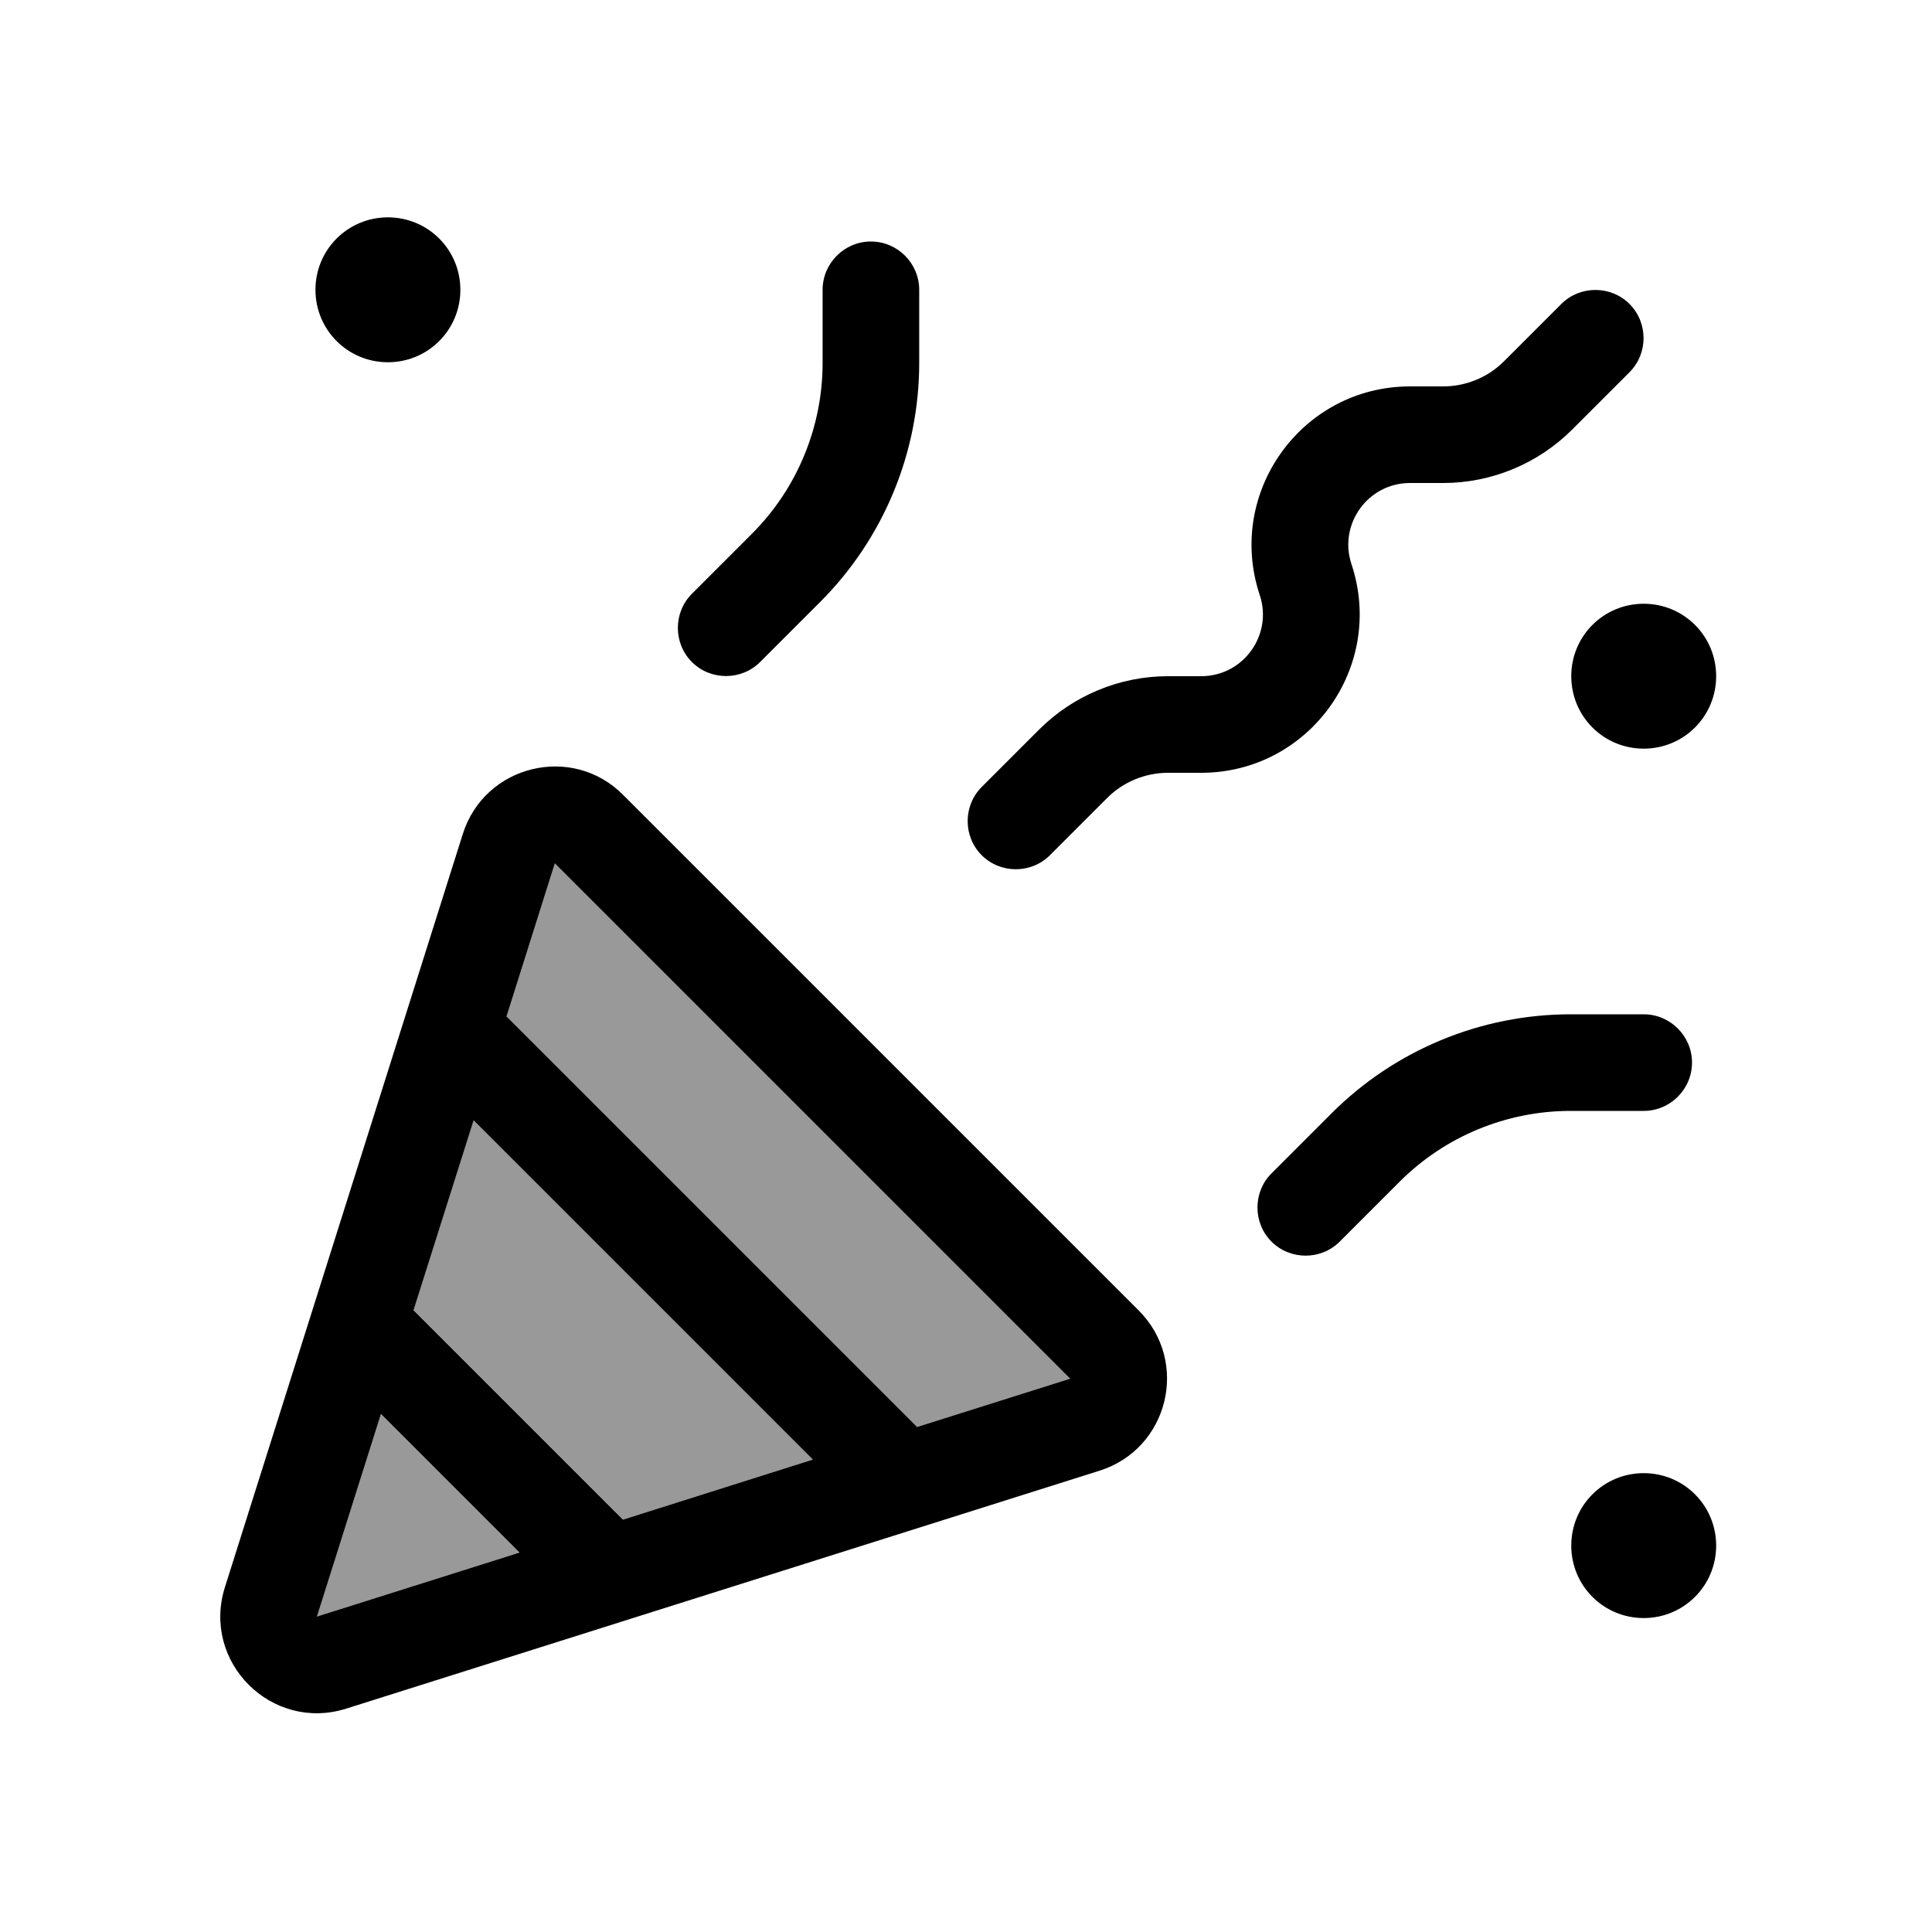 <svg xmlns="http://www.w3.org/2000/svg" viewBox="0 0 640 640"><!--! Font Awesome Pro 7.1.0 by @fontawesome - https://fontawesome.com License - https://fontawesome.com/license (Commercial License) Copyright 2025 Fonticons, Inc. --><path opacity=".4" fill="currentColor" d="M105 535.5L172.1 514.3L126.2 468.4L105 535.5zM137.1 434L139.8 436.7L203.8 500.7L206.5 503.4L269.4 483.5L156.9 371L137 433.9zM167.8 336.7L171.8 340.7L299.8 468.7L303.8 472.7L354.5 456.7L183.8 286L167.8 336.7z"/><path fill="currentColor" d="M104.5 96C104.5 82.7 115.2 72 128.5 72C141.8 72 152.5 82.7 152.5 96C152.5 109.3 141.8 120 128.5 120C115.2 120 104.5 109.3 104.5 96zM520.5 224C520.5 210.7 531.2 200 544.5 200C557.8 200 568.5 210.7 568.5 224C568.5 237.3 557.8 248 544.5 248C531.2 248 520.5 237.3 520.5 224zM544.5 488C557.8 488 568.5 498.7 568.5 512C568.5 525.3 557.8 536 544.5 536C531.2 536 520.5 525.3 520.5 512C520.5 498.7 531.2 488 544.5 488zM539.8 100.7C546 106.9 546 117.1 539.8 123.3L520.8 142.3C509.5 153.6 494.1 160 478.1 160L467.1 160C453.1 160 443.3 173.7 447.7 186.9C459 220.9 433.7 256 397.9 256L386.9 256C379.4 256 372.1 259 366.8 264.3L347.8 283.3C341.6 289.5 331.4 289.5 325.2 283.3C319 277.1 319 266.9 325.2 260.7L344.2 241.7C355.5 230.4 370.9 224 386.9 224L397.9 224C411.9 224 421.7 210.3 417.3 197.1C406 163.1 431.3 128 467.1 128L478.1 128C485.6 128 492.9 125 498.2 119.7L517.2 100.7C523.4 94.5 533.6 94.5 539.8 100.7zM304.5 96L304.5 120.2C304.5 149.9 292.7 178.4 271.7 199.4L251.8 219.3C245.6 225.5 235.4 225.5 229.2 219.3C223 213.1 223 202.9 229.2 196.7L249.1 176.8C264.1 161.8 272.5 141.4 272.5 120.2L272.5 96C272.5 87.2 279.7 80 288.5 80C297.3 80 304.5 87.2 304.5 96zM153.3 276.3C160.5 253.4 189.5 246.3 206.4 263.3L377.2 434.1C394.2 451.1 387.1 480 364.2 487.2L114.7 566C90 573.8 66.7 550.6 74.5 525.8L153.3 276.3zM354.5 456.7L183.8 286L167.8 336.7L171.8 340.7L299.8 468.7L303.8 472.7L354.5 456.7zM269.4 483.6L156.9 371.1L137 434L139.7 436.7L203.7 500.7L206.4 503.4L269.3 483.5zM105 535.5L172.1 514.3L126.2 468.4L105 535.5zM560.5 352C560.5 360.8 553.3 368 544.5 368L520.3 368C499.1 368 478.7 376.4 463.7 391.4L443.8 411.3C437.6 417.5 427.4 417.5 421.2 411.3C415 405.1 415 394.9 421.2 388.7L441.1 368.8C462.1 347.8 490.6 336 520.3 336L544.5 336C553.3 336 560.5 343.2 560.5 352z"/></svg>